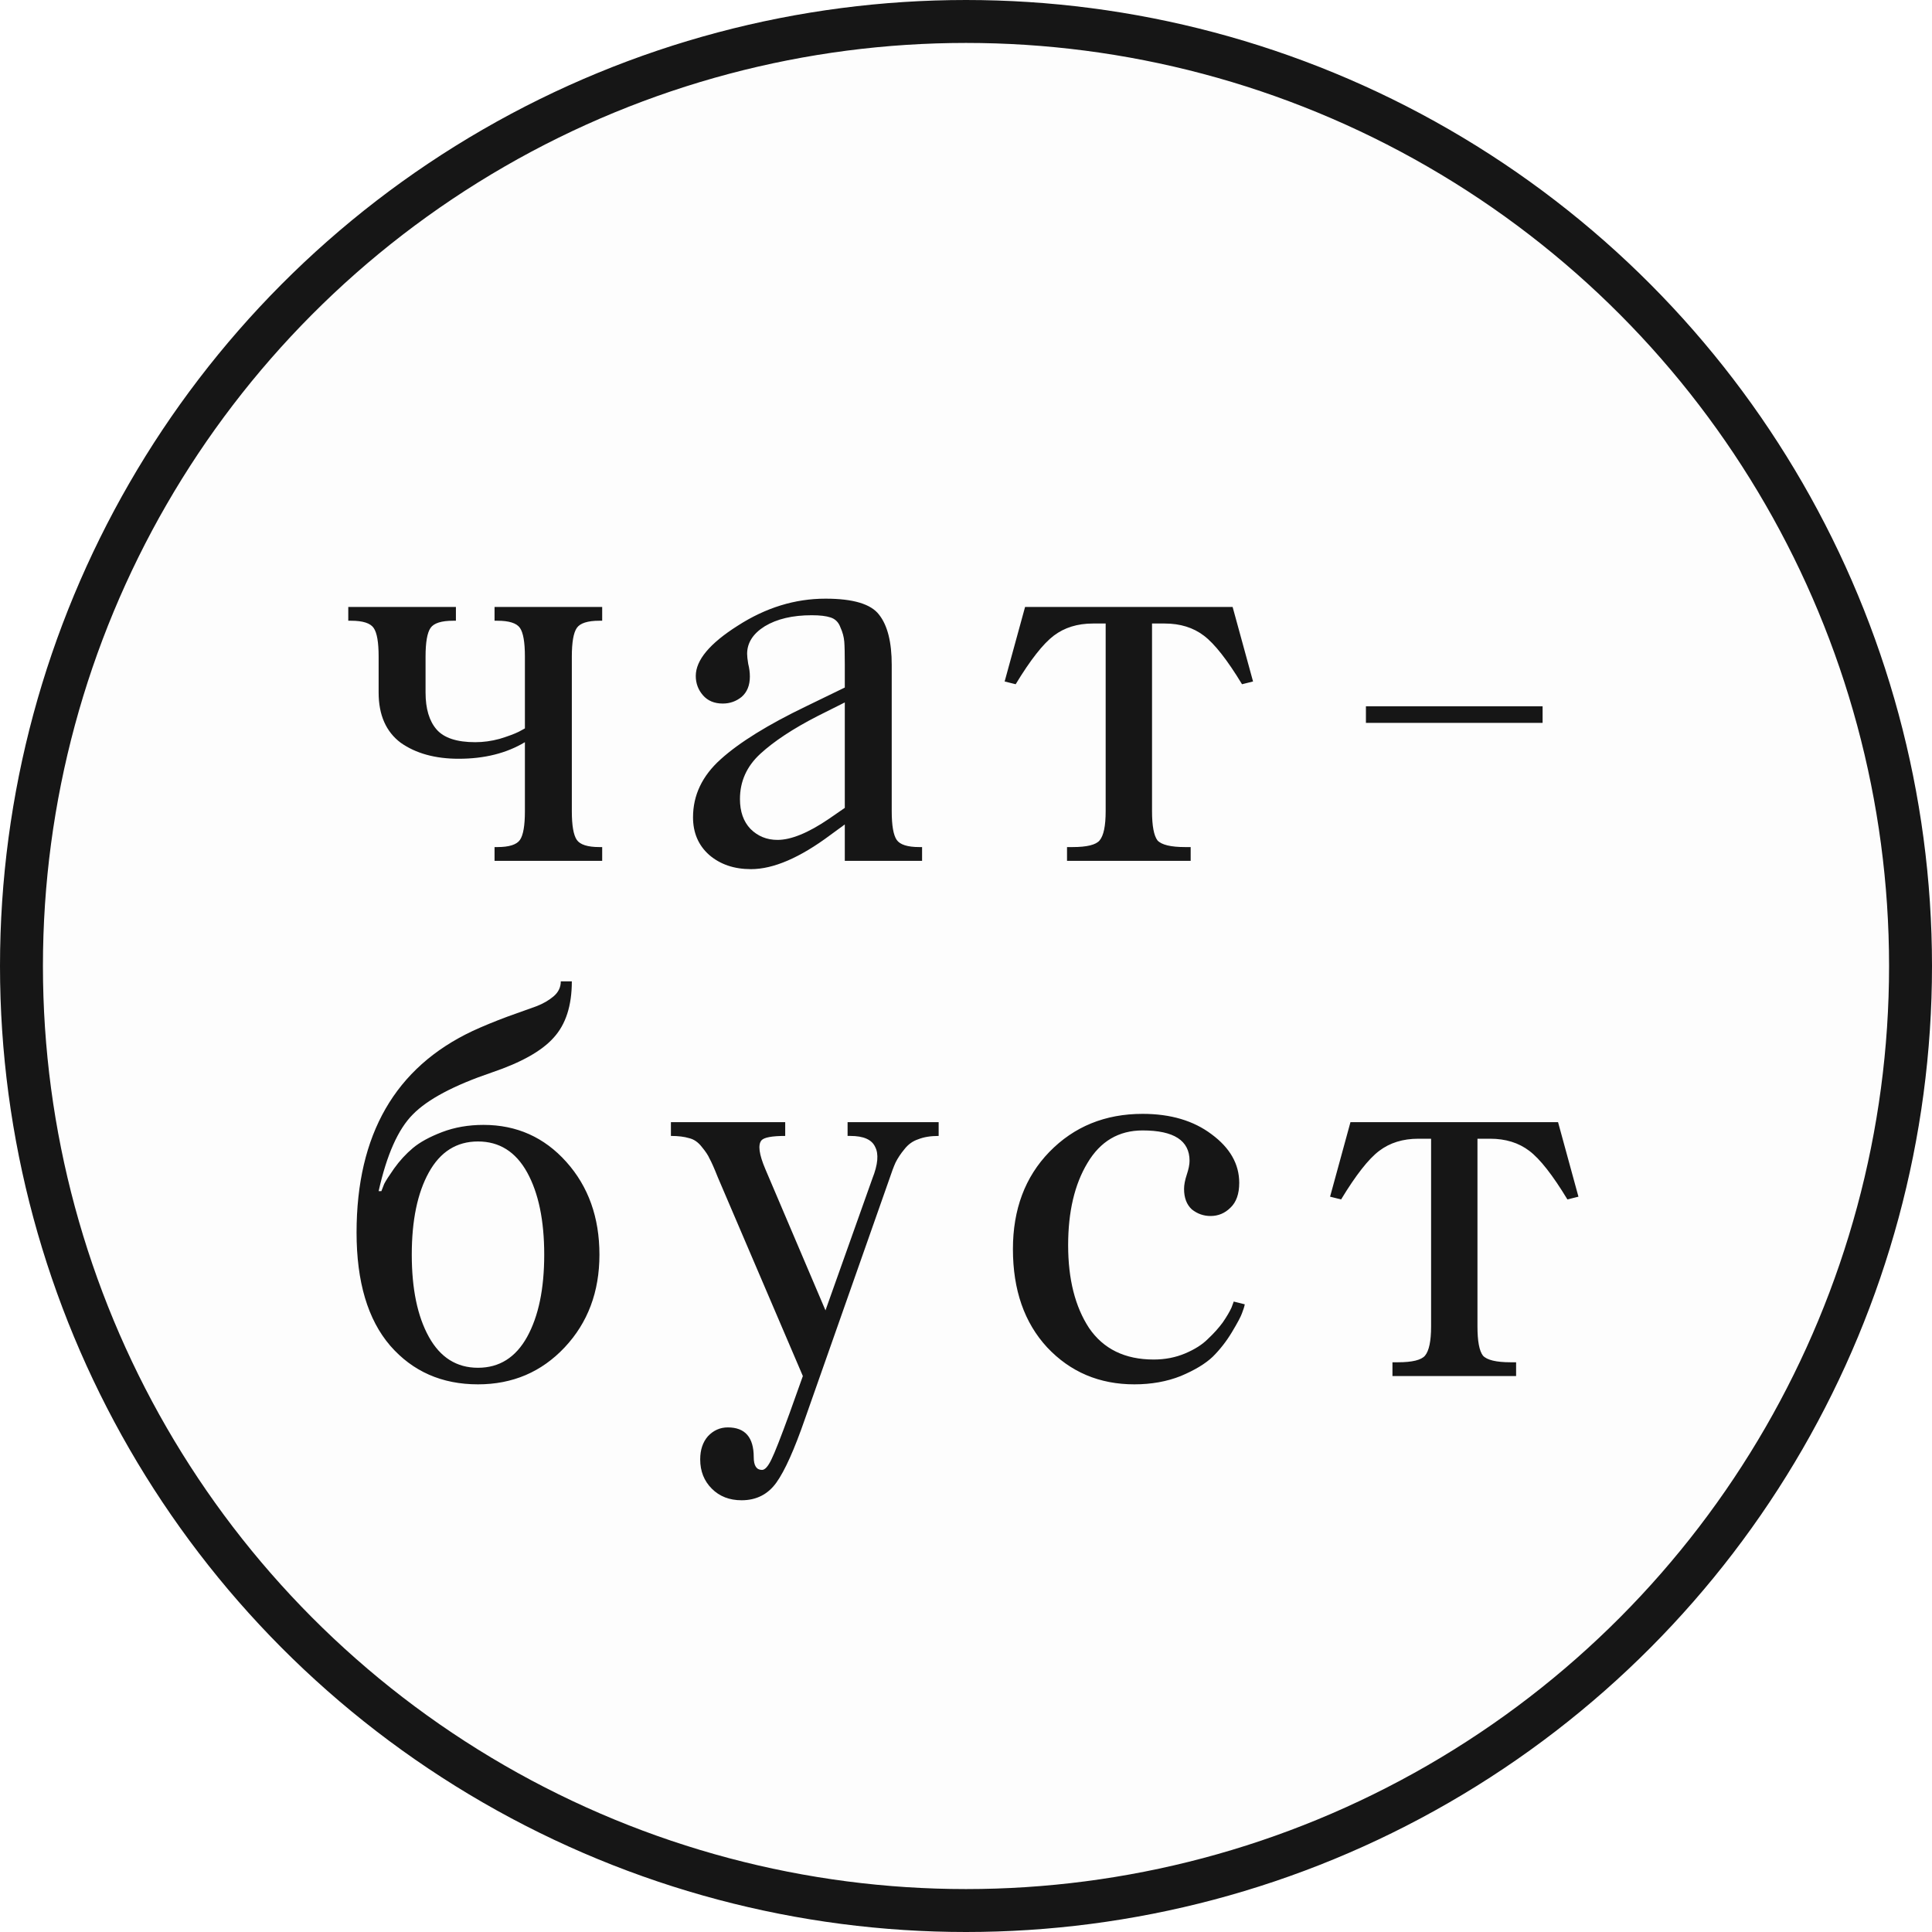 <?xml version="1.0" encoding="UTF-8"?> <svg xmlns="http://www.w3.org/2000/svg" width="45" height="45" viewBox="0 0 45 45" fill="none"><circle cx="22.5" cy="22.5" r="22" fill="black" fill-opacity="0.01" stroke="#161616"></circle><path d="M13.319 15.294V18.894C13.319 19.228 13.358 19.451 13.435 19.563C13.512 19.674 13.688 19.73 13.962 19.73H14.026V20.051H11.519V19.73H11.584C11.858 19.73 12.034 19.674 12.111 19.563C12.188 19.451 12.226 19.228 12.226 18.894V17.287C11.798 17.544 11.284 17.673 10.684 17.673C10.135 17.673 9.685 17.548 9.333 17.3C8.991 17.043 8.819 16.653 8.819 16.13V15.294C8.819 14.96 8.781 14.737 8.703 14.626C8.626 14.514 8.451 14.458 8.176 14.458H8.112V14.137H10.619V14.458H10.555C10.281 14.458 10.105 14.514 10.028 14.626C9.951 14.737 9.912 14.96 9.912 15.294V16.13C9.912 16.507 9.998 16.794 10.169 16.991C10.341 17.188 10.641 17.287 11.069 17.287C11.258 17.287 11.446 17.261 11.635 17.21C11.832 17.15 11.982 17.094 12.085 17.043L12.226 16.966V15.294C12.226 14.96 12.188 14.737 12.111 14.626C12.034 14.514 11.858 14.458 11.584 14.458H11.519V14.137H14.026V14.458H13.962C13.688 14.458 13.512 14.514 13.435 14.626C13.358 14.737 13.319 14.96 13.319 15.294ZM20.77 15.487V18.894C20.77 19.228 20.809 19.451 20.886 19.563C20.963 19.674 21.139 19.73 21.413 19.73H21.477V20.051H19.677V19.203L19.343 19.447C18.632 19.978 18.015 20.244 17.492 20.244C17.098 20.244 16.772 20.133 16.515 19.91C16.266 19.687 16.142 19.396 16.142 19.036C16.142 18.521 16.356 18.071 16.785 17.686C17.222 17.291 17.886 16.88 18.777 16.451L19.677 16.014V15.487C19.677 15.23 19.673 15.05 19.665 14.947C19.656 14.836 19.626 14.724 19.575 14.613C19.532 14.493 19.455 14.416 19.343 14.381C19.24 14.347 19.095 14.33 18.906 14.33C18.46 14.33 18.096 14.416 17.813 14.587C17.539 14.758 17.402 14.973 17.402 15.23C17.402 15.281 17.41 15.358 17.427 15.461C17.453 15.564 17.466 15.663 17.466 15.757C17.466 15.963 17.402 16.121 17.273 16.233C17.145 16.336 16.999 16.387 16.836 16.387C16.639 16.387 16.485 16.323 16.373 16.194C16.262 16.066 16.206 15.916 16.206 15.744C16.206 15.376 16.532 14.986 17.183 14.574C17.835 14.154 18.516 13.944 19.227 13.944C19.87 13.944 20.286 14.068 20.475 14.317C20.672 14.566 20.77 14.956 20.77 15.487ZM19.305 19.074L19.677 18.817V16.361L19.035 16.683C18.469 16.974 18.027 17.266 17.71 17.557C17.393 17.848 17.235 18.2 17.235 18.611C17.235 18.903 17.316 19.134 17.479 19.306C17.65 19.477 17.86 19.563 18.109 19.563C18.426 19.563 18.825 19.4 19.305 19.074ZM23.876 14.137H28.71L29.186 15.873L28.929 15.937C28.586 15.371 28.29 14.994 28.041 14.806C27.793 14.617 27.489 14.523 27.129 14.523H26.833V18.894C26.833 19.237 26.876 19.464 26.961 19.576C27.056 19.678 27.27 19.73 27.604 19.73H27.733V20.051H24.853V19.73H24.981C25.316 19.73 25.526 19.678 25.611 19.576C25.706 19.464 25.753 19.237 25.753 18.894V14.523H25.457C25.097 14.523 24.793 14.617 24.544 14.806C24.296 14.994 24 15.371 23.657 15.937L23.4 15.873L23.876 14.137ZM31.815 16.837V16.451H35.93V16.837H31.815ZM9.989 27.307C9.723 27.787 9.591 28.426 9.591 29.223C9.591 30.02 9.723 30.658 9.989 31.138C10.255 31.618 10.636 31.858 11.133 31.858C11.631 31.858 12.012 31.618 12.278 31.138C12.543 30.658 12.676 30.02 12.676 29.223C12.676 28.426 12.543 27.787 12.278 27.307C12.012 26.827 11.631 26.587 11.133 26.587C10.636 26.587 10.255 26.827 9.989 27.307ZM13.191 27.063C13.705 27.637 13.962 28.357 13.962 29.223C13.962 30.088 13.692 30.808 13.152 31.383C12.612 31.957 11.939 32.244 11.133 32.244C10.293 32.244 9.612 31.944 9.089 31.344C8.566 30.736 8.305 29.857 8.305 28.708C8.305 26.428 9.205 24.864 11.005 24.015C11.245 23.904 11.515 23.793 11.815 23.681C12.123 23.57 12.351 23.488 12.496 23.437C12.651 23.377 12.784 23.3 12.895 23.206C13.006 23.111 13.062 22.995 13.062 22.858H13.319C13.319 23.424 13.178 23.861 12.895 24.17C12.621 24.478 12.141 24.748 11.455 24.98C10.572 25.28 9.959 25.606 9.616 25.957C9.273 26.3 9.008 26.896 8.819 27.744H8.883C8.901 27.701 8.922 27.646 8.948 27.577C8.982 27.508 9.059 27.388 9.179 27.217C9.308 27.037 9.453 26.878 9.616 26.741C9.779 26.604 10.006 26.48 10.298 26.368C10.589 26.257 10.911 26.201 11.262 26.201C12.034 26.201 12.676 26.488 13.191 27.063ZM21.863 26.137V26.458C21.675 26.458 21.516 26.484 21.387 26.536C21.259 26.578 21.152 26.656 21.066 26.767C20.98 26.87 20.912 26.973 20.86 27.076C20.817 27.17 20.766 27.307 20.706 27.487L18.752 33.041C18.503 33.761 18.28 34.258 18.083 34.533C17.886 34.807 17.616 34.944 17.273 34.944C16.99 34.944 16.759 34.854 16.579 34.674C16.399 34.494 16.309 34.267 16.309 33.993C16.309 33.77 16.369 33.59 16.489 33.453C16.617 33.316 16.772 33.247 16.952 33.247C17.355 33.247 17.556 33.478 17.556 33.941C17.556 34.138 17.62 34.237 17.749 34.237C17.817 34.237 17.89 34.156 17.968 33.993C18.045 33.838 18.186 33.478 18.392 32.913L18.7 32.051L16.72 27.423C16.635 27.208 16.57 27.063 16.527 26.986C16.493 26.908 16.433 26.818 16.348 26.716C16.262 26.604 16.163 26.536 16.052 26.51C15.94 26.476 15.799 26.458 15.627 26.458V26.137H18.289V26.458C17.98 26.458 17.796 26.493 17.736 26.561C17.65 26.664 17.68 26.887 17.826 27.23L19.227 30.521L20.32 27.448C20.449 27.123 20.47 26.878 20.385 26.716C20.308 26.544 20.115 26.458 19.806 26.458H19.742V26.137H21.863ZM24.879 29.004C24.879 29.793 25.041 30.436 25.367 30.933C25.701 31.421 26.203 31.666 26.871 31.666C27.137 31.666 27.381 31.618 27.604 31.524C27.827 31.43 28.003 31.318 28.131 31.19C28.269 31.061 28.384 30.933 28.479 30.804C28.573 30.667 28.641 30.551 28.684 30.457L28.736 30.316L28.993 30.38C28.984 30.431 28.963 30.5 28.929 30.586C28.903 30.663 28.826 30.808 28.697 31.023C28.569 31.237 28.419 31.43 28.247 31.601C28.076 31.764 27.827 31.914 27.501 32.051C27.176 32.18 26.816 32.244 26.421 32.244C25.607 32.244 24.93 31.957 24.39 31.383C23.859 30.808 23.593 30.046 23.593 29.094C23.593 28.168 23.876 27.414 24.441 26.831C25.016 26.24 25.74 25.944 26.614 25.944C27.266 25.944 27.801 26.103 28.221 26.42C28.65 26.737 28.864 27.114 28.864 27.551C28.864 27.808 28.796 28.001 28.659 28.13C28.53 28.258 28.376 28.323 28.196 28.323C28.033 28.323 27.887 28.271 27.759 28.168C27.639 28.057 27.579 27.898 27.579 27.693C27.579 27.598 27.6 27.487 27.643 27.358C27.686 27.23 27.707 27.123 27.707 27.037C27.707 26.566 27.343 26.33 26.614 26.33C26.057 26.33 25.629 26.583 25.329 27.088C25.029 27.586 24.879 28.224 24.879 29.004ZM31.455 26.137H36.29L36.765 27.873L36.508 27.937C36.165 27.371 35.87 26.994 35.621 26.806C35.373 26.617 35.068 26.523 34.708 26.523H34.413V30.894C34.413 31.237 34.455 31.464 34.541 31.576C34.635 31.678 34.85 31.73 35.184 31.73H35.313V32.051H32.433V31.73H32.561C32.895 31.73 33.105 31.678 33.191 31.576C33.285 31.464 33.333 31.237 33.333 30.894V26.523H33.037C32.677 26.523 32.373 26.617 32.124 26.806C31.875 26.994 31.58 27.371 31.237 27.937L30.98 27.873L31.455 26.137Z" fill="#161616"></path></svg> 